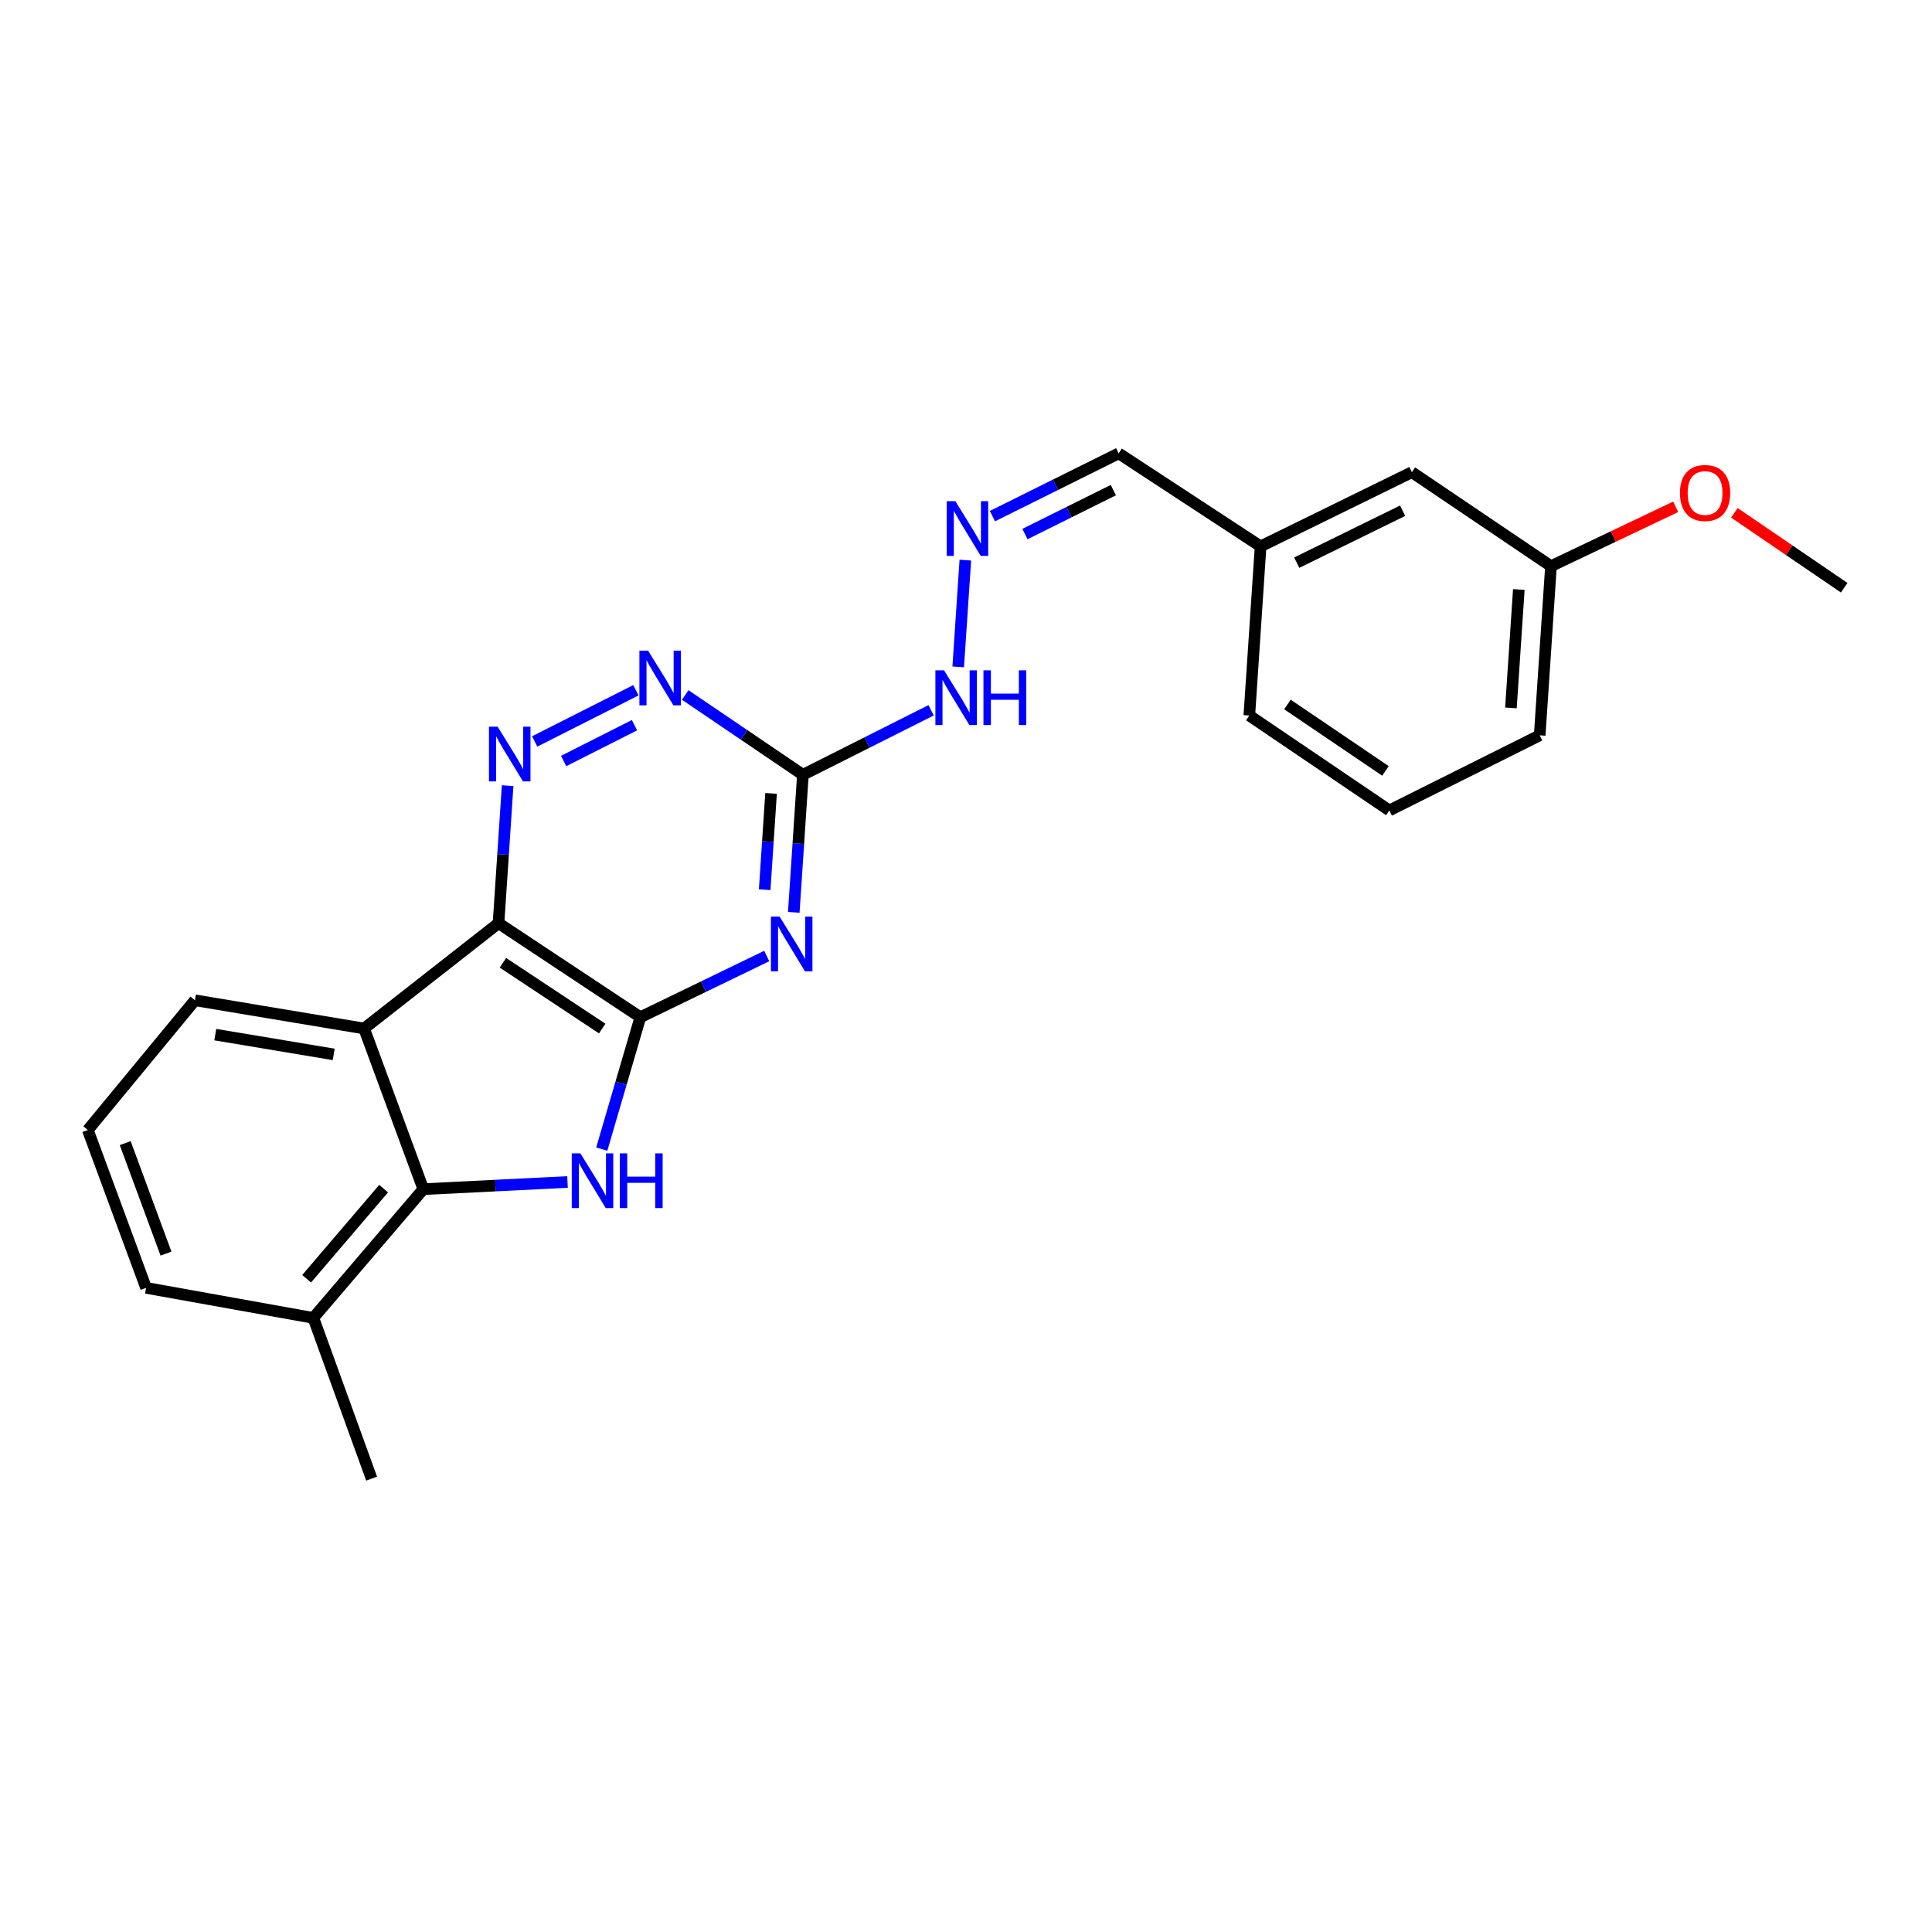 <?xml version='1.0' encoding='iso-8859-1'?>
<svg version='1.1' baseProfile='full'
              xmlns='http://www.w3.org/2000/svg'
                      xmlns:rdkit='http://www.rdkit.org/xml'
                      xmlns:xlink='http://www.w3.org/1999/xlink'
                  xml:space='preserve'
width='1000px' height='1000px' viewBox='0 0 1000 1000'>
<!-- END OF HEADER -->
<rect style='opacity:1.0;fill:#FFFFFF;stroke:none' width='1000' height='1000' x='0' y='0'> </rect>
<path class='bond-0' d='M 331.449,526.507 L 258.029,477.857' style='fill:none;fill-rule:evenodd;stroke:#000000;stroke-width:6px;stroke-linecap:butt;stroke-linejoin:miter;stroke-opacity:1' />
<path class='bond-0' d='M 311.706,532.384 L 260.312,498.328' style='fill:none;fill-rule:evenodd;stroke:#000000;stroke-width:6px;stroke-linecap:butt;stroke-linejoin:miter;stroke-opacity:1' />
<path class='bond-1' d='M 331.449,526.507 L 321.459,560.645' style='fill:none;fill-rule:evenodd;stroke:#000000;stroke-width:6px;stroke-linecap:butt;stroke-linejoin:miter;stroke-opacity:1' />
<path class='bond-1' d='M 321.459,560.645 L 311.469,594.782' style='fill:none;fill-rule:evenodd;stroke:#0000FF;stroke-width:6px;stroke-linecap:butt;stroke-linejoin:miter;stroke-opacity:1' />
<path class='bond-2' d='M 331.449,526.507 L 364.154,510.669' style='fill:none;fill-rule:evenodd;stroke:#000000;stroke-width:6px;stroke-linecap:butt;stroke-linejoin:miter;stroke-opacity:1' />
<path class='bond-2' d='M 364.154,510.669 L 396.86,494.832' style='fill:none;fill-rule:evenodd;stroke:#0000FF;stroke-width:6px;stroke-linecap:butt;stroke-linejoin:miter;stroke-opacity:1' />
<path class='bond-3' d='M 258.029,477.857 L 188.456,532.355' style='fill:none;fill-rule:evenodd;stroke:#000000;stroke-width:6px;stroke-linecap:butt;stroke-linejoin:miter;stroke-opacity:1' />
<path class='bond-5' d='M 258.029,477.857 L 260.389,442.256' style='fill:none;fill-rule:evenodd;stroke:#000000;stroke-width:6px;stroke-linecap:butt;stroke-linejoin:miter;stroke-opacity:1' />
<path class='bond-5' d='M 260.389,442.256 L 262.749,406.655' style='fill:none;fill-rule:evenodd;stroke:#0000FF;stroke-width:6px;stroke-linecap:butt;stroke-linejoin:miter;stroke-opacity:1' />
<path class='bond-4' d='M 293.748,611.792 L 256.432,613.651' style='fill:none;fill-rule:evenodd;stroke:#0000FF;stroke-width:6px;stroke-linecap:butt;stroke-linejoin:miter;stroke-opacity:1' />
<path class='bond-4' d='M 256.432,613.651 L 219.116,615.511' style='fill:none;fill-rule:evenodd;stroke:#000000;stroke-width:6px;stroke-linecap:butt;stroke-linejoin:miter;stroke-opacity:1' />
<path class='bond-6' d='M 410.86,472.223 L 413.22,436.623' style='fill:none;fill-rule:evenodd;stroke:#0000FF;stroke-width:6px;stroke-linecap:butt;stroke-linejoin:miter;stroke-opacity:1' />
<path class='bond-6' d='M 413.22,436.623 L 415.579,401.022' style='fill:none;fill-rule:evenodd;stroke:#000000;stroke-width:6px;stroke-linecap:butt;stroke-linejoin:miter;stroke-opacity:1' />
<path class='bond-6' d='M 395.798,460.498 L 397.45,435.577' style='fill:none;fill-rule:evenodd;stroke:#0000FF;stroke-width:6px;stroke-linecap:butt;stroke-linejoin:miter;stroke-opacity:1' />
<path class='bond-6' d='M 397.45,435.577 L 399.102,410.657' style='fill:none;fill-rule:evenodd;stroke:#000000;stroke-width:6px;stroke-linecap:butt;stroke-linejoin:miter;stroke-opacity:1' />
<path class='bond-12' d='M 188.456,532.355 L 100.892,517.745' style='fill:none;fill-rule:evenodd;stroke:#000000;stroke-width:6px;stroke-linecap:butt;stroke-linejoin:miter;stroke-opacity:1' />
<path class='bond-12' d='M 172.72,545.752 L 111.426,535.525' style='fill:none;fill-rule:evenodd;stroke:#000000;stroke-width:6px;stroke-linecap:butt;stroke-linejoin:miter;stroke-opacity:1' />
<path class='bond-24' d='M 188.456,532.355 L 219.116,615.511' style='fill:none;fill-rule:evenodd;stroke:#000000;stroke-width:6px;stroke-linecap:butt;stroke-linejoin:miter;stroke-opacity:1' />
<path class='bond-10' d='M 219.116,615.511 L 162.186,682.143' style='fill:none;fill-rule:evenodd;stroke:#000000;stroke-width:6px;stroke-linecap:butt;stroke-linejoin:miter;stroke-opacity:1' />
<path class='bond-10' d='M 198.561,615.24 L 158.71,661.882' style='fill:none;fill-rule:evenodd;stroke:#000000;stroke-width:6px;stroke-linecap:butt;stroke-linejoin:miter;stroke-opacity:1' />
<path class='bond-25' d='M 276.754,383.767 L 329.136,357.275' style='fill:none;fill-rule:evenodd;stroke:#0000FF;stroke-width:6px;stroke-linecap:butt;stroke-linejoin:miter;stroke-opacity:1' />
<path class='bond-25' d='M 291.744,393.896 L 328.411,375.352' style='fill:none;fill-rule:evenodd;stroke:#0000FF;stroke-width:6px;stroke-linecap:butt;stroke-linejoin:miter;stroke-opacity:1' />
<path class='bond-7' d='M 415.579,401.022 L 385.123,380.37' style='fill:none;fill-rule:evenodd;stroke:#000000;stroke-width:6px;stroke-linecap:butt;stroke-linejoin:miter;stroke-opacity:1' />
<path class='bond-7' d='M 385.123,380.37 L 354.667,359.719' style='fill:none;fill-rule:evenodd;stroke:#0000FF;stroke-width:6px;stroke-linecap:butt;stroke-linejoin:miter;stroke-opacity:1' />
<path class='bond-9' d='M 415.579,401.022 L 448.759,384.333' style='fill:none;fill-rule:evenodd;stroke:#000000;stroke-width:6px;stroke-linecap:butt;stroke-linejoin:miter;stroke-opacity:1' />
<path class='bond-9' d='M 448.759,384.333 L 481.939,367.644' style='fill:none;fill-rule:evenodd;stroke:#0000FF;stroke-width:6px;stroke-linecap:butt;stroke-linejoin:miter;stroke-opacity:1' />
<path class='bond-8' d='M 499.661,289.924 L 495.965,345.181' style='fill:none;fill-rule:evenodd;stroke:#0000FF;stroke-width:6px;stroke-linecap:butt;stroke-linejoin:miter;stroke-opacity:1' />
<path class='bond-11' d='M 513.68,267.144 L 546.355,250.901' style='fill:none;fill-rule:evenodd;stroke:#0000FF;stroke-width:6px;stroke-linecap:butt;stroke-linejoin:miter;stroke-opacity:1' />
<path class='bond-11' d='M 546.355,250.901 L 579.03,234.657' style='fill:none;fill-rule:evenodd;stroke:#000000;stroke-width:6px;stroke-linecap:butt;stroke-linejoin:miter;stroke-opacity:1' />
<path class='bond-11' d='M 530.518,276.423 L 553.39,265.052' style='fill:none;fill-rule:evenodd;stroke:#0000FF;stroke-width:6px;stroke-linecap:butt;stroke-linejoin:miter;stroke-opacity:1' />
<path class='bond-11' d='M 553.39,265.052 L 576.263,253.682' style='fill:none;fill-rule:evenodd;stroke:#000000;stroke-width:6px;stroke-linecap:butt;stroke-linejoin:miter;stroke-opacity:1' />
<path class='bond-19' d='M 162.186,682.143 L 75.614,666.593' style='fill:none;fill-rule:evenodd;stroke:#000000;stroke-width:6px;stroke-linecap:butt;stroke-linejoin:miter;stroke-opacity:1' />
<path class='bond-20' d='M 162.186,682.143 L 192.346,765.343' style='fill:none;fill-rule:evenodd;stroke:#000000;stroke-width:6px;stroke-linecap:butt;stroke-linejoin:miter;stroke-opacity:1' />
<path class='bond-14' d='M 579.03,234.657 L 652.484,282.798' style='fill:none;fill-rule:evenodd;stroke:#000000;stroke-width:6px;stroke-linecap:butt;stroke-linejoin:miter;stroke-opacity:1' />
<path class='bond-17' d='M 100.892,517.745 L 45.455,584.886' style='fill:none;fill-rule:evenodd;stroke:#000000;stroke-width:6px;stroke-linecap:butt;stroke-linejoin:miter;stroke-opacity:1' />
<path class='bond-13' d='M 730.785,244.403 L 652.484,282.798' style='fill:none;fill-rule:evenodd;stroke:#000000;stroke-width:6px;stroke-linecap:butt;stroke-linejoin:miter;stroke-opacity:1' />
<path class='bond-13' d='M 725.998,264.352 L 671.187,291.229' style='fill:none;fill-rule:evenodd;stroke:#000000;stroke-width:6px;stroke-linecap:butt;stroke-linejoin:miter;stroke-opacity:1' />
<path class='bond-15' d='M 730.785,244.403 L 802.782,293.044' style='fill:none;fill-rule:evenodd;stroke:#000000;stroke-width:6px;stroke-linecap:butt;stroke-linejoin:miter;stroke-opacity:1' />
<path class='bond-21' d='M 652.484,282.798 L 646.645,370.353' style='fill:none;fill-rule:evenodd;stroke:#000000;stroke-width:6px;stroke-linecap:butt;stroke-linejoin:miter;stroke-opacity:1' />
<path class='bond-16' d='M 802.782,293.044 L 835.057,277.685' style='fill:none;fill-rule:evenodd;stroke:#000000;stroke-width:6px;stroke-linecap:butt;stroke-linejoin:miter;stroke-opacity:1' />
<path class='bond-16' d='M 835.057,277.685 L 867.332,262.326' style='fill:none;fill-rule:evenodd;stroke:#FF0000;stroke-width:6px;stroke-linecap:butt;stroke-linejoin:miter;stroke-opacity:1' />
<path class='bond-27' d='M 802.782,293.044 L 796.943,380.6' style='fill:none;fill-rule:evenodd;stroke:#000000;stroke-width:6px;stroke-linecap:butt;stroke-linejoin:miter;stroke-opacity:1' />
<path class='bond-27' d='M 786.137,305.126 L 782.049,366.415' style='fill:none;fill-rule:evenodd;stroke:#000000;stroke-width:6px;stroke-linecap:butt;stroke-linejoin:miter;stroke-opacity:1' />
<path class='bond-23' d='M 897.719,265.442 L 926.132,284.823' style='fill:none;fill-rule:evenodd;stroke:#FF0000;stroke-width:6px;stroke-linecap:butt;stroke-linejoin:miter;stroke-opacity:1' />
<path class='bond-23' d='M 926.132,284.823 L 954.545,304.204' style='fill:none;fill-rule:evenodd;stroke:#000000;stroke-width:6px;stroke-linecap:butt;stroke-linejoin:miter;stroke-opacity:1' />
<path class='bond-26' d='M 45.455,584.886 L 75.614,666.593' style='fill:none;fill-rule:evenodd;stroke:#000000;stroke-width:6px;stroke-linecap:butt;stroke-linejoin:miter;stroke-opacity:1' />
<path class='bond-26' d='M 64.805,591.669 L 85.917,648.865' style='fill:none;fill-rule:evenodd;stroke:#000000;stroke-width:6px;stroke-linecap:butt;stroke-linejoin:miter;stroke-opacity:1' />
<path class='bond-18' d='M 719.116,419.478 L 646.645,370.353' style='fill:none;fill-rule:evenodd;stroke:#000000;stroke-width:6px;stroke-linecap:butt;stroke-linejoin:miter;stroke-opacity:1' />
<path class='bond-18' d='M 717.113,399.027 L 666.383,364.64' style='fill:none;fill-rule:evenodd;stroke:#000000;stroke-width:6px;stroke-linecap:butt;stroke-linejoin:miter;stroke-opacity:1' />
<path class='bond-22' d='M 719.116,419.478 L 796.943,380.6' style='fill:none;fill-rule:evenodd;stroke:#000000;stroke-width:6px;stroke-linecap:butt;stroke-linejoin:miter;stroke-opacity:1' />
<path  class='atom-2' d='M 300.42 596.987
L 309.7 611.987
Q 310.62 613.467, 312.1 616.147
Q 313.58 618.827, 313.66 618.987
L 313.66 596.987
L 317.42 596.987
L 317.42 625.307
L 313.54 625.307
L 303.58 608.907
Q 302.42 606.987, 301.18 604.787
Q 299.98 602.587, 299.62 601.907
L 299.62 625.307
L 295.94 625.307
L 295.94 596.987
L 300.42 596.987
' fill='#0000FF'/>
<path  class='atom-2' d='M 320.82 596.987
L 324.66 596.987
L 324.66 609.027
L 339.14 609.027
L 339.14 596.987
L 342.98 596.987
L 342.98 625.307
L 339.14 625.307
L 339.14 612.227
L 324.66 612.227
L 324.66 625.307
L 320.82 625.307
L 320.82 596.987
' fill='#0000FF'/>
<path  class='atom-3' d='M 403.516 474.417
L 412.796 489.417
Q 413.716 490.897, 415.196 493.577
Q 416.676 496.257, 416.756 496.417
L 416.756 474.417
L 420.516 474.417
L 420.516 502.737
L 416.636 502.737
L 406.676 486.337
Q 405.516 484.417, 404.276 482.217
Q 403.076 480.017, 402.716 479.337
L 402.716 502.737
L 399.036 502.737
L 399.036 474.417
L 403.516 474.417
' fill='#0000FF'/>
<path  class='atom-6' d='M 257.573 376.142
L 266.853 391.142
Q 267.773 392.622, 269.253 395.302
Q 270.733 397.982, 270.813 398.142
L 270.813 376.142
L 274.573 376.142
L 274.573 404.462
L 270.693 404.462
L 260.733 388.062
Q 259.573 386.142, 258.333 383.942
Q 257.133 381.742, 256.773 381.062
L 256.773 404.462
L 253.093 404.462
L 253.093 376.142
L 257.573 376.142
' fill='#0000FF'/>
<path  class='atom-8' d='M 335.435 336.763
L 344.715 351.763
Q 345.635 353.243, 347.115 355.923
Q 348.595 358.603, 348.675 358.763
L 348.675 336.763
L 352.435 336.763
L 352.435 365.083
L 348.555 365.083
L 338.595 348.683
Q 337.435 346.763, 336.195 344.563
Q 334.995 342.363, 334.635 341.683
L 334.635 365.083
L 330.955 365.083
L 330.955 336.763
L 335.435 336.763
' fill='#0000FF'/>
<path  class='atom-9' d='M 494.495 259.41
L 503.775 274.41
Q 504.695 275.89, 506.175 278.57
Q 507.655 281.25, 507.735 281.41
L 507.735 259.41
L 511.495 259.41
L 511.495 287.73
L 507.615 287.73
L 497.655 271.33
Q 496.495 269.41, 495.255 267.21
Q 494.055 265.01, 493.695 264.33
L 493.695 287.73
L 490.015 287.73
L 490.015 259.41
L 494.495 259.41
' fill='#0000FF'/>
<path  class='atom-10' d='M 488.639 346.965
L 497.919 361.965
Q 498.839 363.445, 500.319 366.125
Q 501.799 368.805, 501.879 368.965
L 501.879 346.965
L 505.639 346.965
L 505.639 375.285
L 501.759 375.285
L 491.799 358.885
Q 490.639 356.965, 489.399 354.765
Q 488.199 352.565, 487.839 351.885
L 487.839 375.285
L 484.159 375.285
L 484.159 346.965
L 488.639 346.965
' fill='#0000FF'/>
<path  class='atom-10' d='M 509.039 346.965
L 512.879 346.965
L 512.879 359.005
L 527.359 359.005
L 527.359 346.965
L 531.199 346.965
L 531.199 375.285
L 527.359 375.285
L 527.359 362.205
L 512.879 362.205
L 512.879 375.285
L 509.039 375.285
L 509.039 346.965
' fill='#0000FF'/>
<path  class='atom-17' d='M 869.54 255.168
Q 869.54 248.368, 872.9 244.568
Q 876.26 240.768, 882.54 240.768
Q 888.82 240.768, 892.18 244.568
Q 895.54 248.368, 895.54 255.168
Q 895.54 262.048, 892.14 265.968
Q 888.74 269.848, 882.54 269.848
Q 876.3 269.848, 872.9 265.968
Q 869.54 262.088, 869.54 255.168
M 882.54 266.648
Q 886.86 266.648, 889.18 263.768
Q 891.54 260.848, 891.54 255.168
Q 891.54 249.608, 889.18 246.808
Q 886.86 243.968, 882.54 243.968
Q 878.22 243.968, 875.86 246.768
Q 873.54 249.568, 873.54 255.168
Q 873.54 260.888, 875.86 263.768
Q 878.22 266.648, 882.54 266.648
' fill='#FF0000'/>
</svg>
